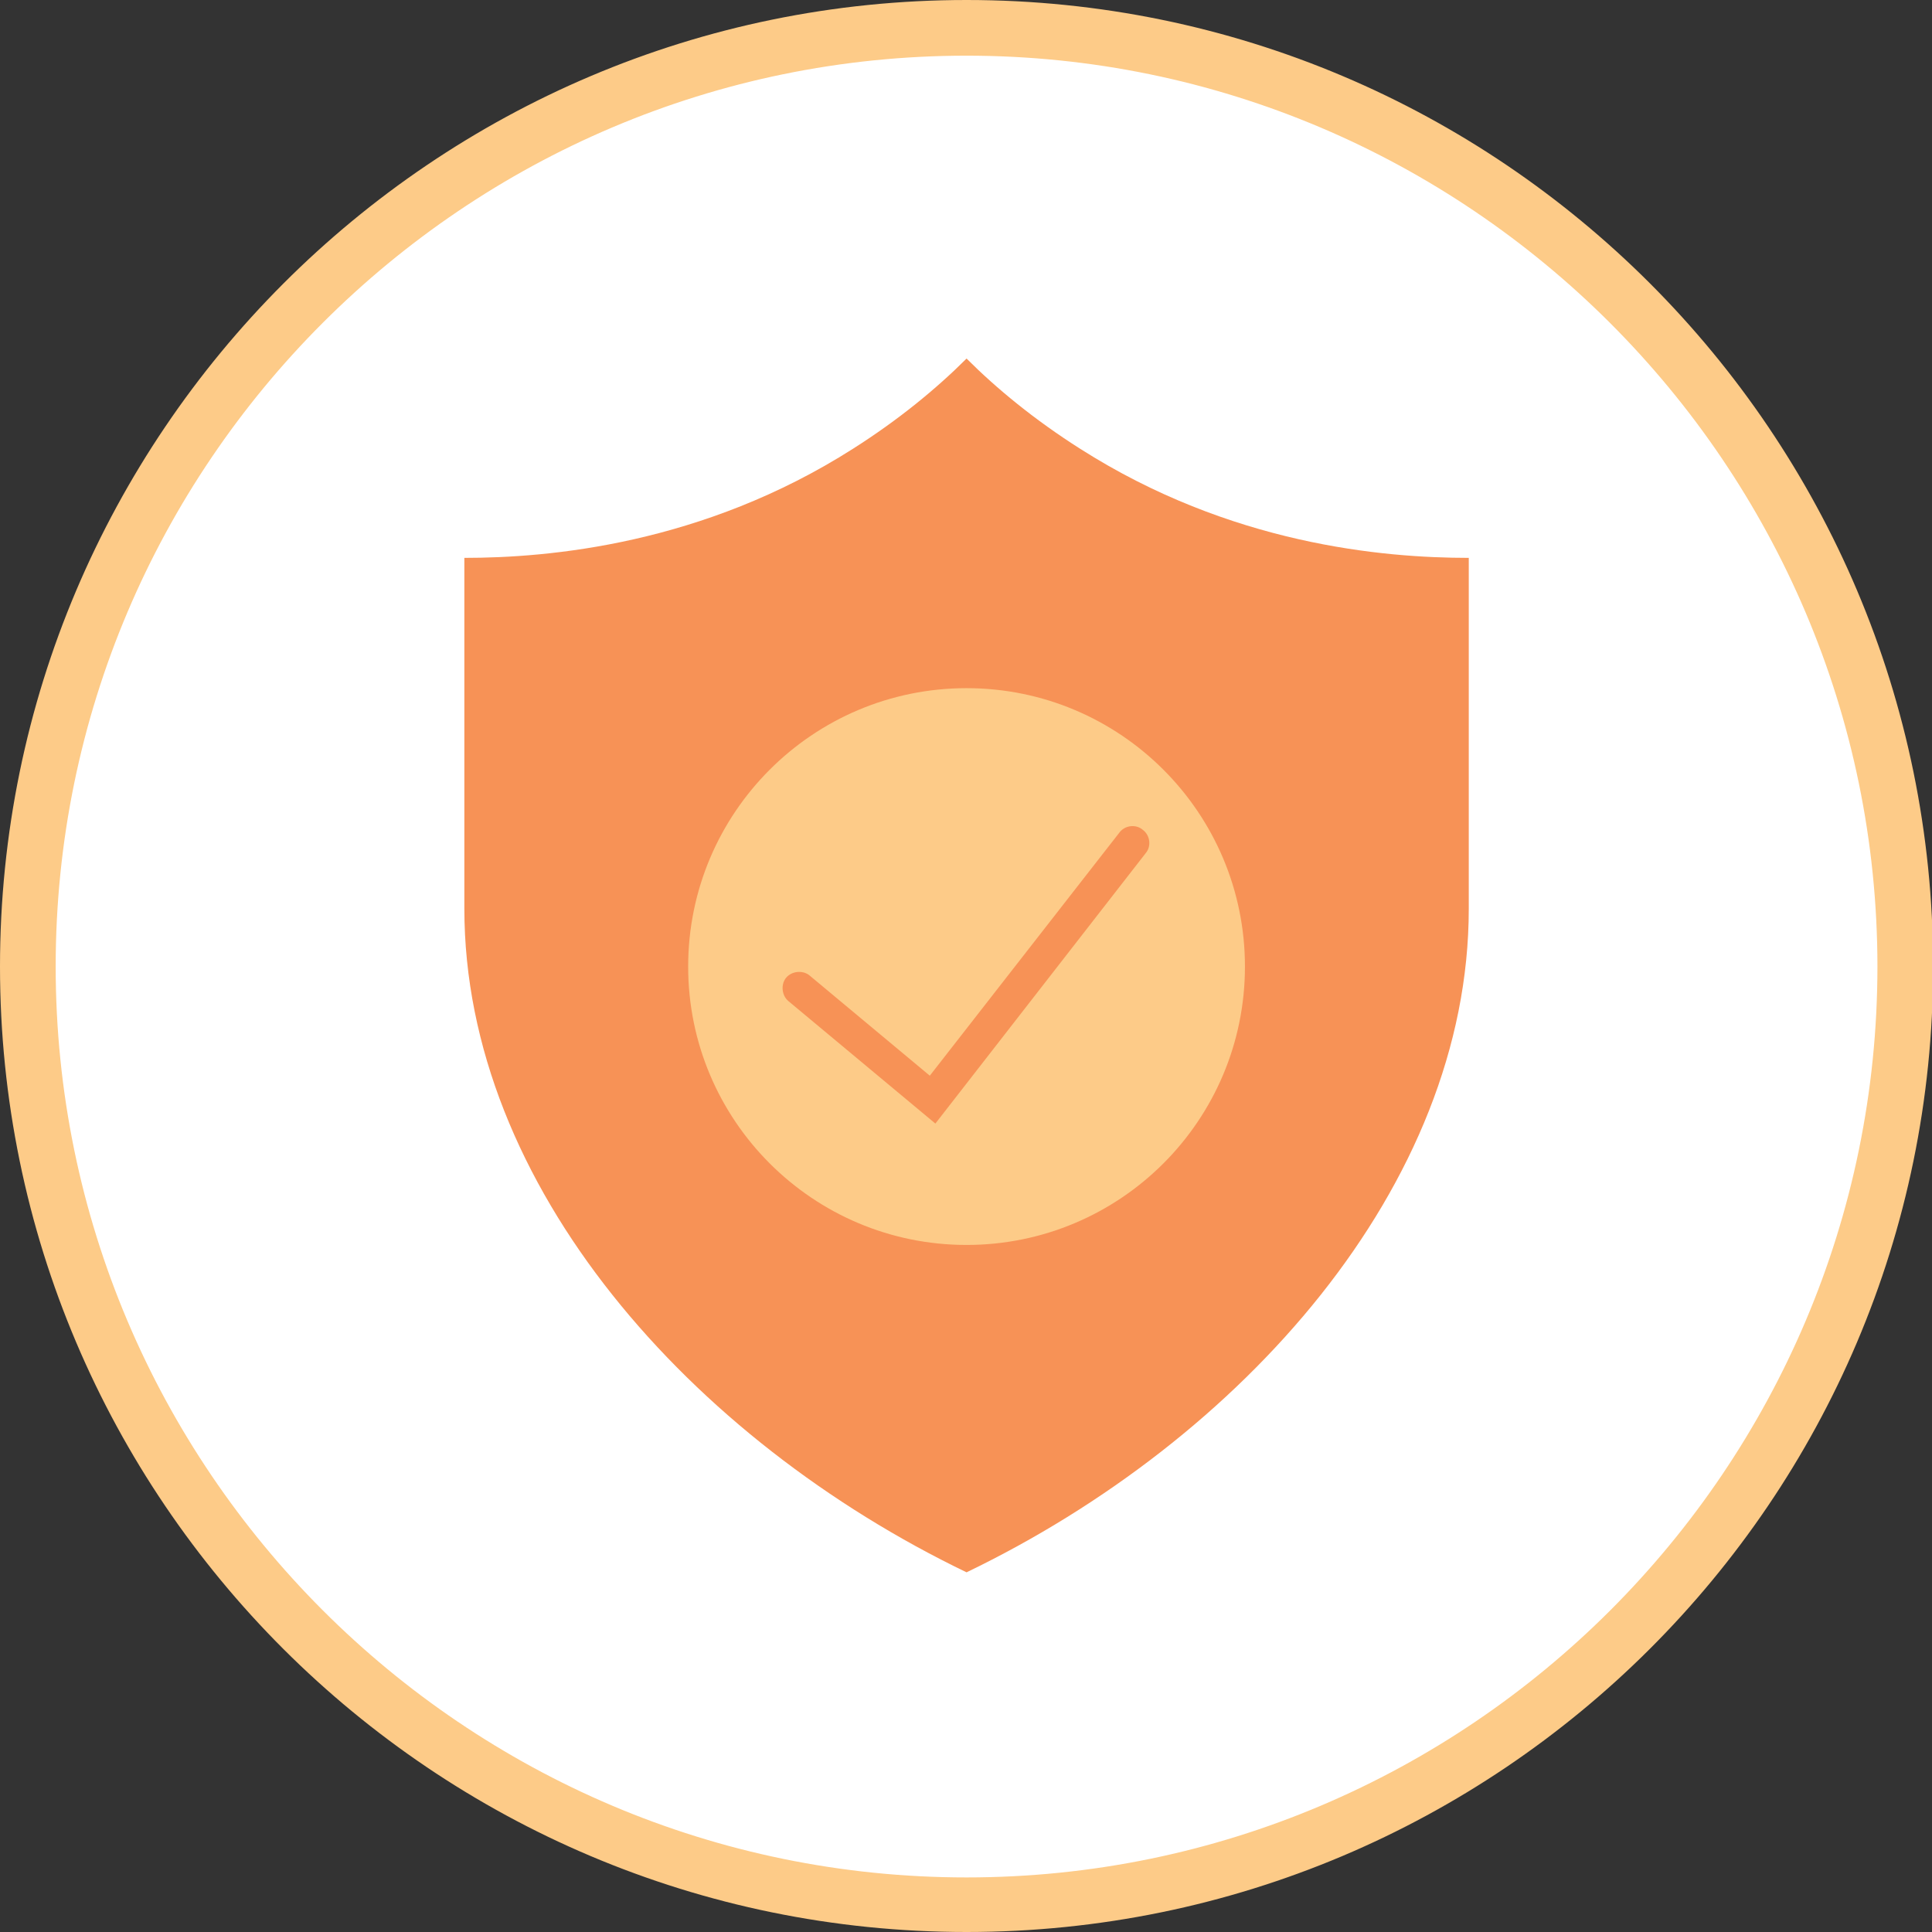 <svg width="94" height="94" viewBox="0 0 94 94" fill="none" xmlns="http://www.w3.org/2000/svg">
<rect x="0" y="0" width="94" height="94" fill="#333333" stroke="none"/>
<g clip-path="url(#clip0_218_115)">
<path d="M47.027 92.646C72.222 92.646 92.646 72.222 92.646 47.027C92.646 21.833 72.222 1.409 47.027 1.409C21.833 1.409 1.409 21.833 1.409 47.027C1.409 72.222 21.833 92.646 47.027 92.646Z" fill="white"/>
<path d="M47.027 94C21.076 94 0 72.924 0 47.027C0 21.13 21.076 0 47.027 0C72.979 0 94.054 21.076 94.054 47.027C94.054 72.979 72.924 94 47.027 94ZM47.027 2.709C22.593 2.709 2.709 22.593 2.709 47.027C2.709 71.462 22.593 91.345 47.027 91.345C71.462 91.345 91.345 71.462 91.345 47.027C91.345 22.593 71.407 2.709 47.027 2.709Z" fill="#FDCB88"/>
<path d="M71.462 27.143V44.21C71.462 57.7 60.409 70.053 47.027 76.5C33.645 70.053 22.593 57.7 22.593 44.21V27.143C26.71 27.143 34.187 26.493 41.501 21.834C43.722 20.425 45.564 18.908 47.027 17.445C48.49 18.908 50.332 20.425 52.553 21.834C59.867 26.493 67.29 27.143 71.462 27.143Z" fill="#F79256"/>
<path d="M47.027 60.572C54.508 60.572 60.572 54.508 60.572 47.027C60.572 39.547 54.508 33.482 47.027 33.482C39.547 33.482 33.482 39.547 33.482 47.027C33.482 54.508 39.547 60.572 47.027 60.572Z" fill="#FDCB88"/>
<path d="M45.51 54.666L38.358 48.707C38.033 48.436 37.979 47.894 38.25 47.569C38.521 47.244 39.063 47.19 39.388 47.461L45.239 52.337L54.45 40.526C54.72 40.146 55.262 40.092 55.587 40.363C55.967 40.634 56.021 41.176 55.75 41.501L45.51 54.666Z" fill="#F79256"/>
</g>
<defs>
<clipPath id="clip0_218_115">
<rect width="94" height="94" fill="white"/>
</clipPath>
</defs>
</svg>
